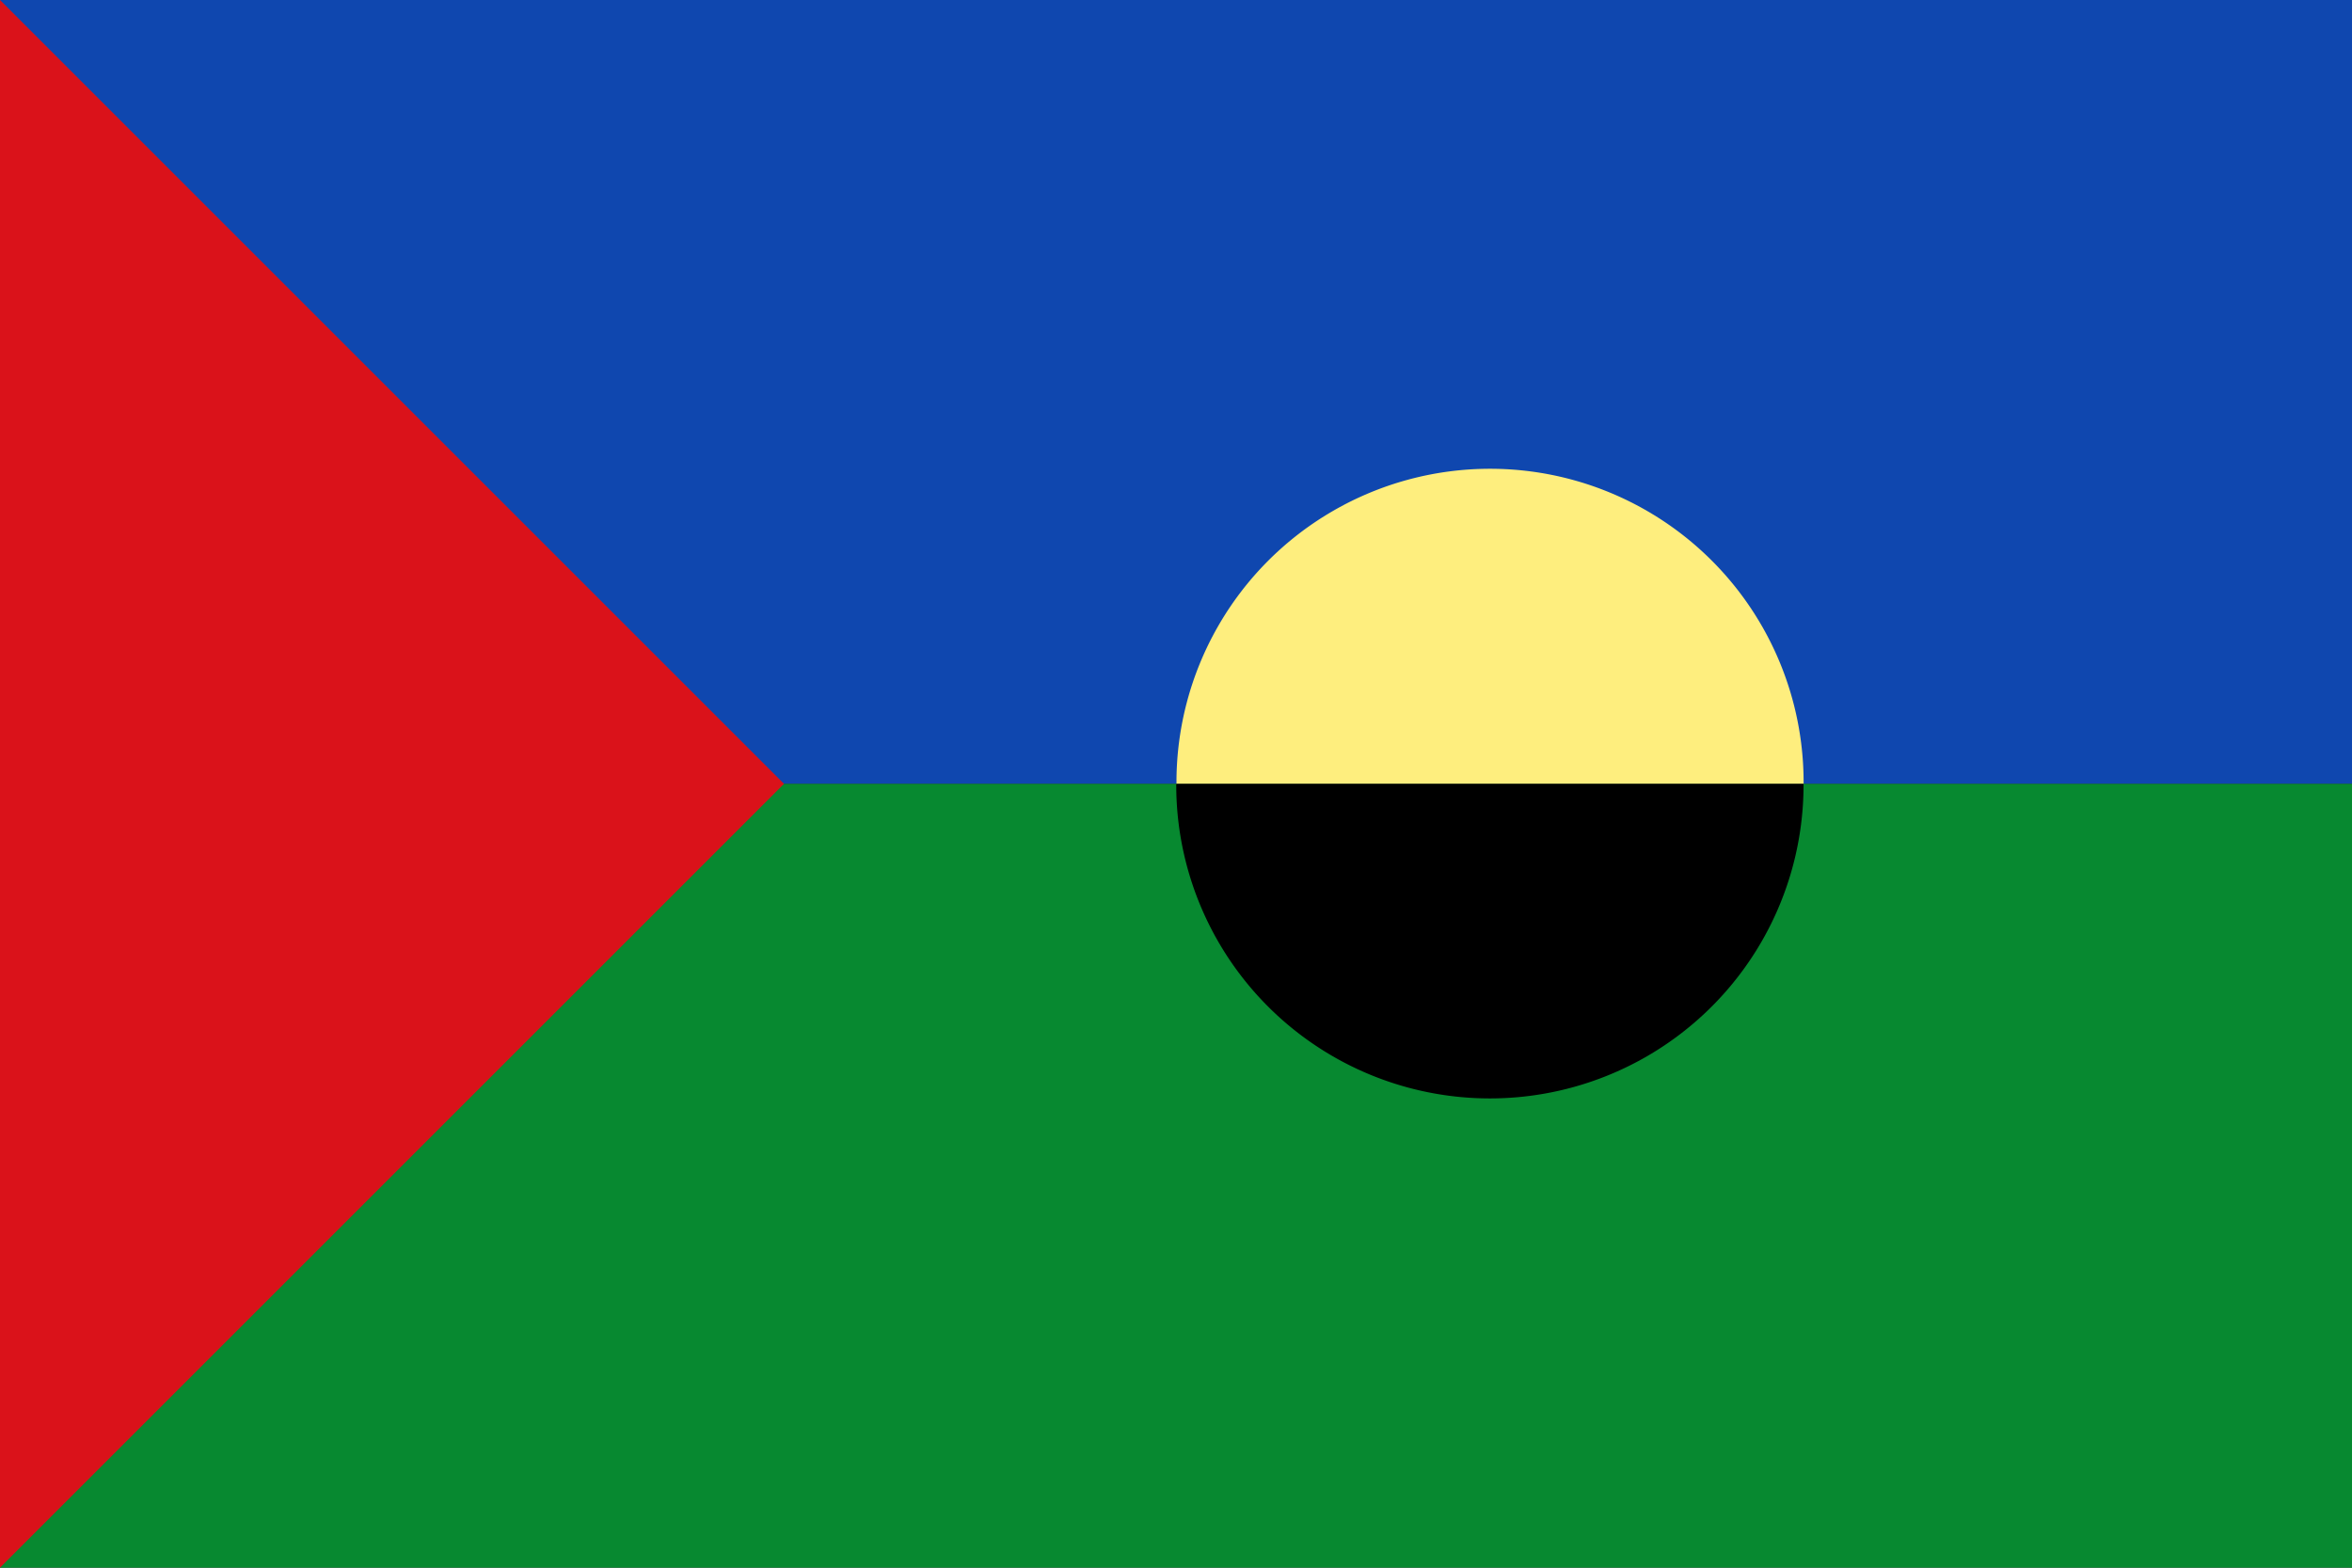 <?xml version="1.0" encoding="UTF-8" standalone="no"?>
<!-- Created with Inkscape (http://www.inkscape.org/) -->

<svg
   xmlns:dc="http://purl.org/dc/elements/1.1/"
   xmlns:cc="http://creativecommons.org/ns#"
   xmlns:rdf="http://www.w3.org/1999/02/22-rdf-syntax-ns#"
   xmlns:svg="http://www.w3.org/2000/svg"
   xmlns="http://www.w3.org/2000/svg"
   xmlns:sodipodi="http://sodipodi.sourceforge.net/DTD/sodipodi-0.dtd"
   xmlns:inkscape="http://www.inkscape.org/namespaces/inkscape"
   width="750"
   height="500"
   id="svg2842"
   version="1.1"
   inkscape:version="0.47 r22583"
   sodipodi:docname="Flag of Orito (Putumayo).svg">
  <rect width="100%" height="100%" fill="#333333" stroke="none"/>
  <defs
     id="defs2844">
    <inkscape:perspective
       sodipodi:type="inkscape:persp3d"
       inkscape:vp_x="0 : 526.18109 : 1"
       inkscape:vp_y="0 : 1000 : 0"
       inkscape:vp_z="744.09448 : 526.18109 : 1"
       inkscape:persp3d-origin="372.04724 : 350.78739 : 1"
       id="perspective2850" />
  </defs>
  <sodipodi:namedview
     id="base"
     pagecolor="#ffffff"
     bordercolor="#666666"
     borderopacity="1.0"
     inkscape:pageopacity="0.0"
     inkscape:pageshadow="2"
     inkscape:zoom="0.62"
     inkscape:cx="350"
     inkscape:cy="225.53898"
     inkscape:document-units="px"
     inkscape:current-layer="layer1"
     showgrid="false"
     inkscape:window-width="1024"
     inkscape:window-height="538"
     inkscape:window-x="-8"
     inkscape:window-y="-8"
     inkscape:window-maximized="1" />
  <g
     inkscape:label="Capa 1"
     inkscape:groupmode="layer"
     id="layer1"
     transform="translate(0,-552.362)">
    <rect
       style="fill:#0f47af;fill-opacity:1;stroke:none"
       id="rect2852"
       width="750"
       height="250"
       x="0"
       y="-5.6843419e-14"
       transform="translate(0,552.362)" />
    <rect
       style="fill:#078930;fill-opacity:1;stroke:none"
       id="rect2854"
       width="750"
       height="250"
       x="0"
       y="250"
       transform="translate(0,552.362)" />
    <path
       style="fill:#da121a;stroke:none"
       d="m 0,552.362 250,250 L 0,1052.362"
       id="path2840" />
    <path
       sodipodi:type="arc"
       style="fill:#feee7e;fill-opacity:1;stroke:none"
       id="path3464"
       sodipodi:cx="404.03226"
       sodipodi:cy="250"
       sodipodi:rx="29.838709"
       sodipodi:ry="43.548386"
       d="m 433.871,250 a 29.839,43.548 0 1 1 -59.677,0 l 29.839,0 z"
       transform="matrix(-3.351,0,0,-2.296,1829.054,1376.436)"
       sodipodi:start="0"
       sodipodi:end="3.1415927" />
    <path
       sodipodi:type="arc"
       style="fill:#000000;fill-opacity:1;stroke:none"
       id="path3468"
       sodipodi:cx="422.58066"
       sodipodi:cy="185.48387"
       sodipodi:rx="72.580643"
       sodipodi:ry="75.80645"
       d="m 495.161,185.484 a 72.581,75.806 0 1 1 -145.161,0 l 72.581,0 z"
       transform="matrix(1.378,0,0,1.319,-107.222,557.681)"
       sodipodi:start="0"
       sodipodi:end="3.1415927" />
  </g>
</svg>
